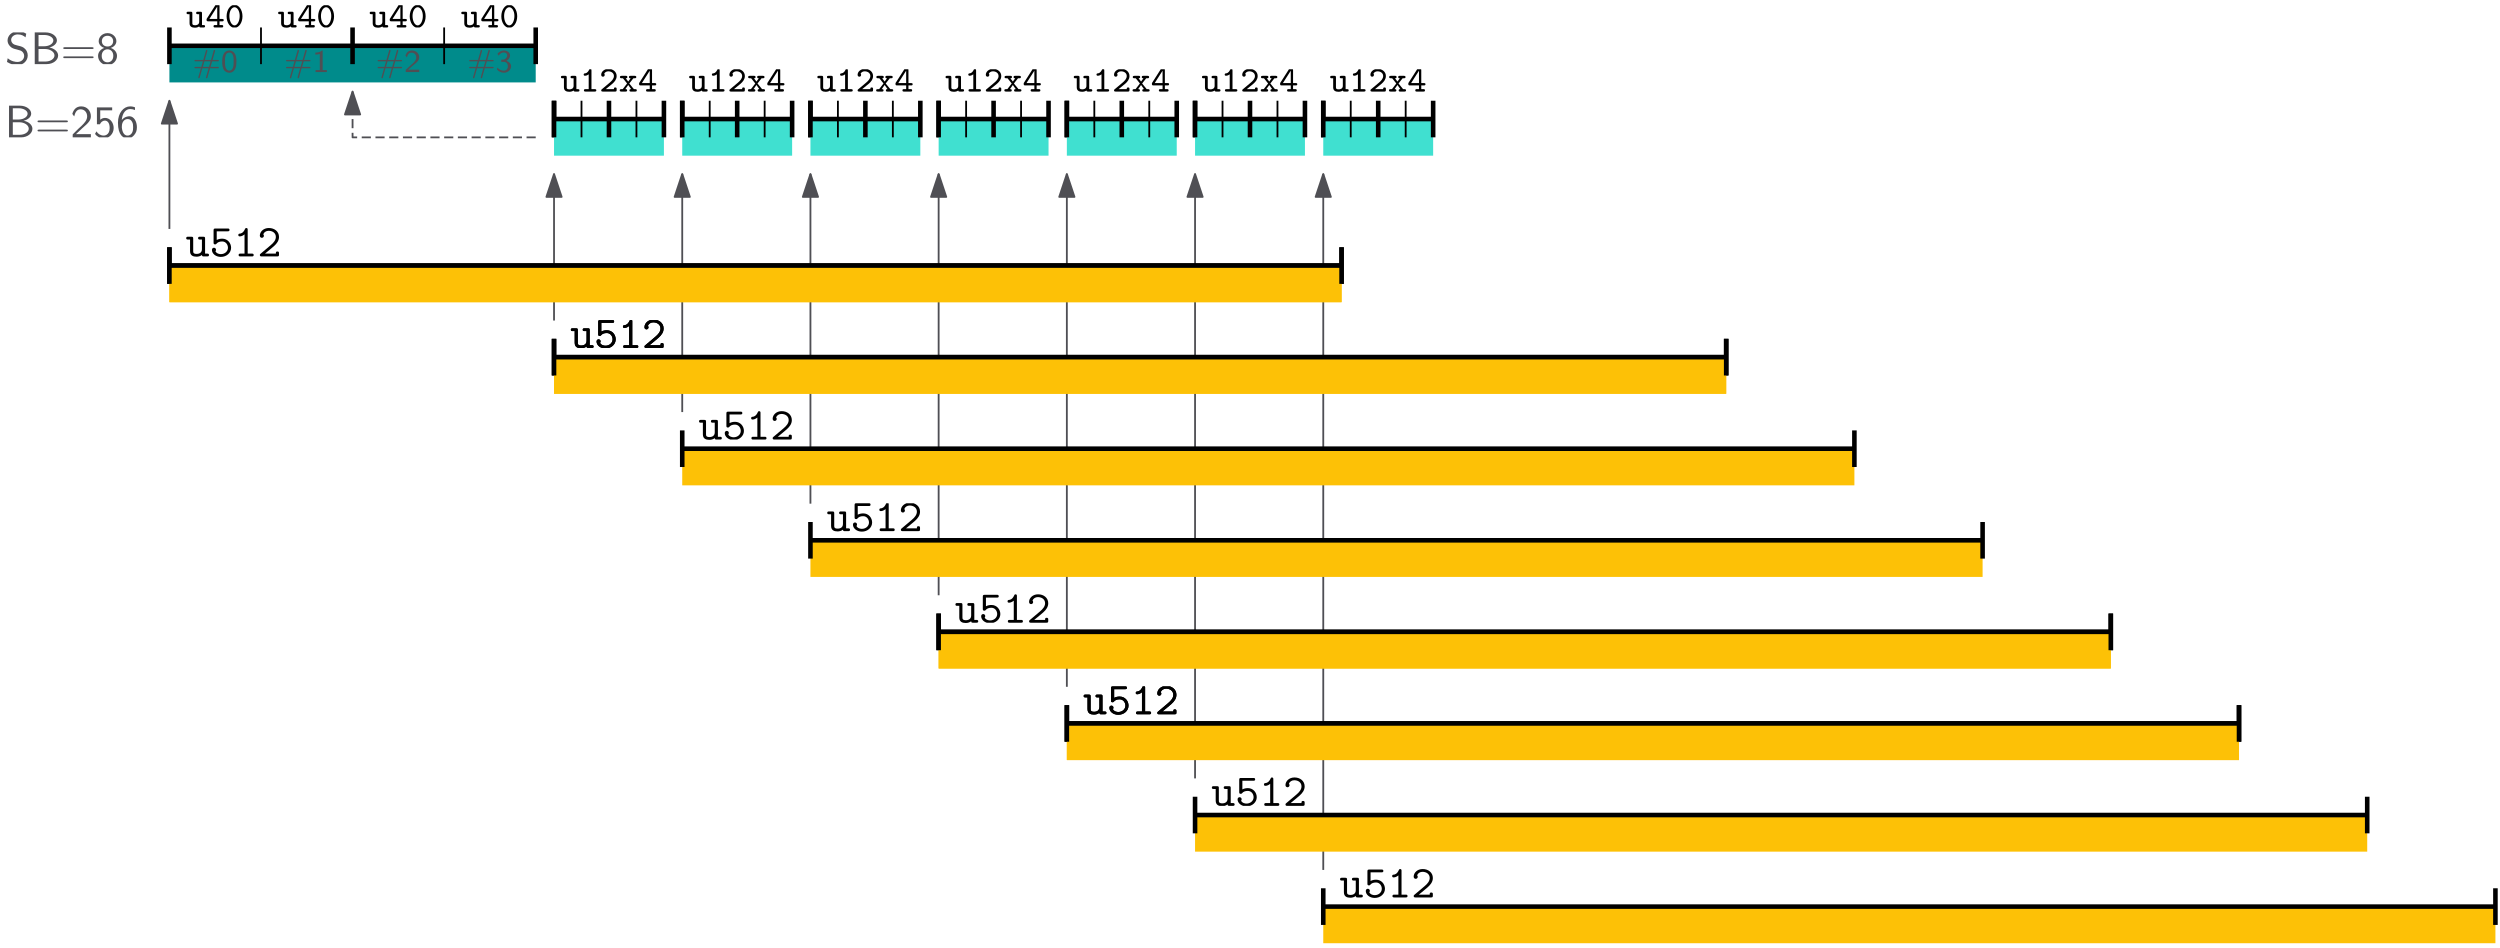 <?xml version="1.0" encoding="UTF-8"?>
<svg xmlns="http://www.w3.org/2000/svg" xmlns:xlink="http://www.w3.org/1999/xlink" width="546" height="207" viewBox="0 0 546 207">
<defs>
<g>
<g id="glyph-0-0">
<path d="M 3.469 -3.094 C 3.469 -3.359 3.391 -3.438 3.125 -3.438 L 2.531 -3.438 C 2.406 -3.438 2.188 -3.438 2.188 -3.172 C 2.188 -2.906 2.406 -2.906 2.531 -2.906 L 2.859 -2.906 L 2.859 -1.234 C 2.859 -0.609 2.281 -0.484 1.969 -0.484 C 1.359 -0.484 1.359 -0.719 1.359 -0.953 L 1.359 -3.094 C 1.359 -3.359 1.281 -3.438 1.016 -3.438 L 0.438 -3.438 C 0.297 -3.438 0.094 -3.438 0.094 -3.172 C 0.094 -2.906 0.297 -2.906 0.438 -2.906 L 0.75 -2.906 L 0.75 -0.922 C 0.75 -0.188 1.266 0.047 1.922 0.047 C 2.344 0.047 2.656 -0.078 2.859 -0.234 C 2.891 0 3.078 0 3.203 0 L 3.797 0 C 3.922 0 4.141 0 4.141 -0.266 C 4.141 -0.531 3.922 -0.531 3.797 -0.531 L 3.469 -0.531 Z M 3.469 -3.094 "/>
</g>
<g id="glyph-0-1">
<path d="M 0.312 -1.969 C 0.234 -1.875 0.234 -1.859 0.234 -1.688 C 0.234 -1.438 0.281 -1.344 0.578 -1.344 L 2.562 -1.344 L 2.562 -0.531 L 2.094 -0.531 C 1.953 -0.531 1.75 -0.531 1.75 -0.266 C 1.75 0 1.953 0 2.094 0 L 3.531 0 C 3.672 0 3.875 0 3.875 -0.266 C 3.875 -0.531 3.672 -0.531 3.531 -0.531 L 3.062 -0.531 L 3.062 -1.344 L 3.641 -1.344 C 3.766 -1.344 3.984 -1.344 3.984 -1.609 C 3.984 -1.859 3.766 -1.859 3.641 -1.859 L 3.062 -1.859 L 3.062 -4.641 C 3.062 -4.922 2.984 -4.984 2.719 -4.984 L 2.469 -4.984 C 2.266 -4.984 2.219 -4.984 2.125 -4.812 Z M 0.844 -1.859 L 2.562 -4.562 L 2.562 -1.859 Z M 0.844 -1.859 "/>
</g>
<g id="glyph-0-2">
<path d="M 3.844 -2.438 C 3.844 -3.906 3.016 -4.953 2.109 -4.953 C 1.203 -4.953 0.375 -3.891 0.375 -2.438 C 0.375 -0.969 1.219 0.078 2.109 0.078 C 3.016 0.078 3.844 -0.984 3.844 -2.438 Z M 2.109 -0.453 C 1.484 -0.453 0.984 -1.375 0.984 -2.516 C 0.984 -3.656 1.531 -4.422 2.109 -4.422 C 2.688 -4.422 3.234 -3.656 3.234 -2.516 C 3.234 -1.375 2.719 -0.453 2.109 -0.453 Z M 2.109 -0.453 "/>
</g>
<g id="glyph-0-3">
<path d="M 2.531 -4.609 C 2.531 -4.719 2.531 -4.953 2.266 -4.953 C 2.109 -4.953 2.062 -4.844 2.016 -4.766 C 1.672 -4.031 1.297 -4 1.047 -3.969 C 0.938 -3.969 0.828 -3.875 0.828 -3.719 C 0.828 -3.625 0.875 -3.453 1.109 -3.453 C 1.484 -3.453 1.828 -3.688 1.922 -3.766 L 1.922 -0.531 L 1.219 -0.531 C 1.094 -0.531 0.875 -0.531 0.875 -0.266 C 0.875 0 1.109 0 1.219 0 L 3.25 0 C 3.359 0 3.594 0 3.594 -0.266 C 3.594 -0.531 3.359 -0.531 3.25 -0.531 L 2.531 -0.531 Z M 2.531 -4.609 "/>
</g>
<g id="glyph-0-4">
<path d="M 0.578 -0.516 C 0.469 -0.438 0.422 -0.391 0.422 -0.266 C 0.422 0 0.656 0 0.766 0 L 3.453 0 C 3.719 0 3.797 -0.062 3.797 -0.344 L 3.797 -0.562 C 3.797 -0.703 3.797 -0.906 3.5 -0.906 C 3.203 -0.906 3.203 -0.719 3.203 -0.531 L 1.422 -0.531 C 2 -1.016 2.641 -1.516 2.906 -1.75 C 3.359 -2.156 3.797 -2.672 3.797 -3.391 C 3.797 -4.328 3 -4.953 2.016 -4.953 C 1.062 -4.953 0.422 -4.328 0.422 -3.656 C 0.422 -3.312 0.688 -3.25 0.812 -3.25 C 0.984 -3.25 1.188 -3.375 1.188 -3.641 C 1.188 -3.734 1.156 -3.844 1.078 -3.906 C 1.219 -4.203 1.547 -4.422 1.969 -4.422 C 2.609 -4.422 3.203 -4.062 3.203 -3.391 C 3.203 -2.797 2.734 -2.328 2.25 -1.922 Z M 0.578 -0.516 "/>
</g>
<g id="glyph-0-5">
<path d="M 2.328 -1.766 L 3.219 -2.906 L 3.516 -2.906 C 3.625 -2.906 3.859 -2.906 3.859 -3.172 C 3.859 -3.438 3.625 -3.438 3.516 -3.438 L 2.594 -3.438 C 2.469 -3.438 2.25 -3.438 2.25 -3.172 C 2.25 -2.906 2.469 -2.906 2.625 -2.906 L 2.094 -2.188 L 1.547 -2.906 C 1.688 -2.906 1.906 -2.906 1.906 -3.172 C 1.906 -3.438 1.688 -3.438 1.562 -3.438 L 0.641 -3.438 C 0.531 -3.438 0.281 -3.438 0.281 -3.172 C 0.281 -2.906 0.531 -2.906 0.641 -2.906 L 0.938 -2.906 L 1.844 -1.766 L 0.891 -0.531 L 0.594 -0.531 C 0.469 -0.531 0.234 -0.531 0.234 -0.266 C 0.234 0 0.484 0 0.594 0 L 1.5 0 C 1.625 0 1.859 0 1.859 -0.266 C 1.859 -0.531 1.641 -0.531 1.453 -0.531 L 2.094 -1.438 L 2.734 -0.531 C 2.578 -0.531 2.359 -0.531 2.359 -0.266 C 2.359 0 2.578 0 2.703 0 L 3.625 0 C 3.734 0 3.969 0 3.969 -0.266 C 3.969 -0.531 3.734 -0.531 3.625 -0.531 L 3.328 -0.531 Z M 2.328 -1.766 "/>
</g>
<g id="glyph-1-0">
<path d="M 0.969 -6.922 L 0.969 0 L 3.594 0 C 5.031 0 6.078 -0.891 6.078 -1.875 C 6.078 -2.734 5.219 -3.453 4.156 -3.625 C 5.062 -3.844 5.812 -4.422 5.812 -5.188 C 5.812 -6.094 4.75 -6.922 3.328 -6.922 Z M 1.797 -3.891 L 1.797 -6.359 L 3.047 -6.359 C 4.156 -6.359 5.031 -5.828 5.031 -5.172 C 5.031 -4.578 4.328 -3.891 2.953 -3.891 Z M 1.797 -0.562 L 1.797 -3.297 L 3.234 -3.297 C 4.297 -3.297 5.281 -2.688 5.281 -1.891 C 5.281 -1.141 4.391 -0.562 3.312 -0.562 Z M 1.797 -0.562 "/>
</g>
<g id="glyph-1-1">
<path d="M 6.844 -3.297 C 7 -3.297 7.188 -3.297 7.188 -3.484 C 7.188 -3.688 7 -3.688 6.859 -3.688 L 0.891 -3.688 C 0.75 -3.688 0.562 -3.688 0.562 -3.484 C 0.562 -3.297 0.75 -3.297 0.891 -3.297 Z M 6.859 -1.297 C 7 -1.297 7.188 -1.297 7.188 -1.5 C 7.188 -1.688 7 -1.688 6.844 -1.688 L 0.891 -1.688 C 0.75 -1.688 0.562 -1.688 0.562 -1.5 C 0.562 -1.297 0.75 -1.297 0.891 -1.297 Z M 6.859 -1.297 "/>
</g>
<g id="glyph-1-2">
<path d="M 1.734 -1.875 L 0.5 -0.641 L 0.5 0 L 4.469 0 L 4.469 -0.703 L 2.656 -0.703 C 2.547 -0.703 2.422 -0.703 2.297 -0.703 L 1.219 -0.703 C 1.531 -0.984 2.297 -1.719 2.609 -2.016 C 2.797 -2.188 3.297 -2.609 3.484 -2.797 C 3.938 -3.234 4.469 -3.766 4.469 -4.609 C 4.469 -5.766 3.672 -6.766 2.359 -6.766 C 1.219 -6.766 0.656 -5.984 0.422 -5.125 C 0.531 -4.953 0.594 -4.891 0.609 -4.859 C 0.625 -4.844 0.734 -4.719 0.828 -4.578 C 1.031 -5.344 1.312 -6.125 2.219 -6.125 C 3.156 -6.125 3.656 -5.375 3.656 -4.594 C 3.656 -3.75 3.094 -3.188 2.5 -2.578 Z M 1.734 -1.875 "/>
</g>
<g id="glyph-1-3">
<path d="M 1.531 -5.906 L 4.141 -5.906 L 4.141 -6.547 L 0.812 -6.547 L 0.812 -2.859 L 1.469 -2.859 C 1.641 -3.266 2 -3.656 2.578 -3.656 C 3.047 -3.656 3.594 -3.234 3.594 -2.047 C 3.594 -0.391 2.375 -0.391 2.281 -0.391 C 1.609 -0.391 1 -0.781 0.719 -1.312 L 0.391 -0.75 C 0.797 -0.188 1.484 0.219 2.297 0.219 C 3.484 0.219 4.469 -0.766 4.469 -2.031 C 4.469 -3.266 3.625 -4.25 2.594 -4.25 C 2.188 -4.25 1.812 -4.109 1.531 -3.844 Z M 1.531 -5.906 "/>
</g>
<g id="glyph-1-4">
<path d="M 4.141 -6.562 C 3.625 -6.766 3.219 -6.766 3.078 -6.766 C 1.672 -6.766 0.422 -5.359 0.422 -3.203 C 0.422 -0.391 1.656 0.219 2.5 0.219 C 3.094 0.219 3.531 -0.016 3.922 -0.453 C 4.359 -0.969 4.562 -1.422 4.562 -2.219 C 4.562 -3.484 3.891 -4.609 2.938 -4.609 C 2.625 -4.609 1.859 -4.531 1.25 -3.781 C 1.391 -5.391 2.172 -6.188 3.094 -6.188 C 3.469 -6.188 3.781 -6.109 4.141 -5.969 Z M 1.266 -2.188 C 1.266 -2.328 1.266 -2.344 1.281 -2.469 C 1.281 -3.203 1.719 -4 2.547 -4 C 3.031 -4 3.312 -3.75 3.516 -3.375 C 3.719 -3.016 3.734 -2.656 3.734 -2.219 C 3.734 -1.875 3.734 -1.422 3.5 -1 C 3.328 -0.734 3.078 -0.391 2.5 -0.391 C 1.453 -0.391 1.297 -1.859 1.266 -2.188 Z M 1.266 -2.188 "/>
</g>
<g id="glyph-1-5">
<path d="M 4.641 -6.641 C 4.094 -6.969 3.531 -7.141 2.812 -7.141 C 1.422 -7.141 0.562 -6.156 0.562 -5.172 C 0.562 -4.75 0.703 -4.328 1.094 -3.906 C 1.516 -3.453 1.953 -3.344 2.547 -3.203 C 3.391 -2.984 3.484 -2.953 3.766 -2.719 C 3.969 -2.547 4.188 -2.219 4.188 -1.781 C 4.188 -1.125 3.641 -0.469 2.734 -0.469 C 2.328 -0.469 1.422 -0.562 0.594 -1.281 L 0.438 -0.469 C 1.312 0.078 2.109 0.219 2.734 0.219 C 4.062 0.219 4.969 -0.781 4.969 -1.891 C 4.969 -2.531 4.672 -3.016 4.453 -3.25 C 3.984 -3.75 3.656 -3.844 2.734 -4.062 C 2.156 -4.203 2 -4.25 1.688 -4.5 C 1.625 -4.562 1.344 -4.859 1.344 -5.297 C 1.344 -5.875 1.891 -6.484 2.797 -6.484 C 3.641 -6.484 4.109 -6.156 4.484 -5.844 Z M 4.641 -6.641 "/>
</g>
<g id="glyph-1-6">
<path d="M 3.188 -3.531 C 4.078 -3.828 4.422 -4.484 4.422 -5.016 C 4.422 -5.953 3.562 -6.766 2.5 -6.766 C 1.375 -6.766 0.562 -5.938 0.562 -5.016 C 0.562 -4.484 0.891 -3.828 1.781 -3.531 C 1.062 -3.297 0.422 -2.656 0.422 -1.797 C 0.422 -0.703 1.328 0.219 2.484 0.219 C 3.672 0.219 4.562 -0.734 4.562 -1.797 C 4.562 -2.703 3.859 -3.312 3.188 -3.531 Z M 2.5 -3.844 C 1.719 -3.844 1.25 -4.328 1.25 -5.016 C 1.25 -5.703 1.75 -6.188 2.484 -6.188 C 3.266 -6.188 3.719 -5.656 3.719 -5.016 C 3.719 -4.297 3.203 -3.844 2.5 -3.844 Z M 2.5 -0.391 C 1.797 -0.391 1.219 -0.875 1.219 -1.797 C 1.219 -2.844 1.938 -3.234 2.484 -3.234 C 3.062 -3.234 3.75 -2.828 3.75 -1.797 C 3.75 -0.844 3.125 -0.391 2.5 -0.391 Z M 2.5 -0.391 "/>
</g>
<g id="glyph-2-0">
<path d="M 3.562 -0.312 C 3.578 0 3.781 0 3.969 0 L 4.688 0 C 4.859 0 5.109 0 5.109 -0.312 C 5.109 -0.609 4.844 -0.609 4.703 -0.609 L 4.25 -0.609 L 4.25 -3.891 C 4.25 -4.203 4.203 -4.297 3.859 -4.297 L 3.125 -4.297 C 2.969 -4.297 2.719 -4.297 2.719 -3.984 C 2.719 -3.688 2.984 -3.688 3.125 -3.688 L 3.562 -3.688 L 3.562 -1.562 C 3.562 -0.672 2.766 -0.547 2.438 -0.547 C 1.656 -0.547 1.656 -0.875 1.656 -1.203 L 1.656 -3.891 C 1.656 -4.203 1.594 -4.297 1.25 -4.297 L 0.531 -4.297 C 0.375 -4.297 0.125 -4.297 0.125 -3.984 C 0.125 -3.688 0.375 -3.688 0.516 -3.688 L 0.969 -3.688 L 0.969 -1.141 C 0.969 -0.172 1.656 0.062 2.375 0.062 C 2.797 0.062 3.203 -0.047 3.562 -0.312 Z M 3.562 -0.312 "/>
</g>
<g id="glyph-2-1">
<path d="M 2.766 -3.875 C 2.406 -3.875 1.969 -3.812 1.562 -3.594 L 1.562 -5.484 L 3.953 -5.484 C 4.109 -5.484 4.359 -5.484 4.359 -5.781 C 4.359 -6.094 4.109 -6.094 3.953 -6.094 L 1.281 -6.094 C 0.953 -6.094 0.875 -6 0.875 -5.688 L 0.875 -3.031 C 0.875 -2.844 0.875 -2.625 1.203 -2.625 C 1.375 -2.625 1.422 -2.672 1.5 -2.766 C 1.766 -3.094 2.172 -3.266 2.75 -3.266 C 3.562 -3.266 4.016 -2.547 4.016 -1.891 C 4.016 -1.094 3.312 -0.5 2.469 -0.5 C 2.188 -0.5 1.562 -0.578 1.281 -1.125 C 1.328 -1.172 1.406 -1.25 1.406 -1.453 C 1.406 -1.734 1.172 -1.891 0.969 -1.891 C 0.812 -1.891 0.516 -1.797 0.516 -1.422 C 0.516 -0.594 1.359 0.109 2.469 0.109 C 3.719 0.109 4.703 -0.781 4.703 -1.891 C 4.703 -2.906 3.938 -3.875 2.766 -3.875 Z M 2.766 -3.875 "/>
</g>
<g id="glyph-2-2">
<path d="M 3.094 -5.797 C 3.094 -5.953 3.094 -6.203 2.797 -6.203 C 2.609 -6.203 2.547 -6.078 2.5 -5.969 C 2.125 -5.109 1.609 -5 1.422 -4.984 C 1.25 -4.969 1.047 -4.953 1.047 -4.672 C 1.047 -4.422 1.219 -4.375 1.375 -4.375 C 1.562 -4.375 1.969 -4.438 2.406 -4.812 L 2.406 -0.609 L 1.5 -0.609 C 1.344 -0.609 1.109 -0.609 1.109 -0.297 C 1.109 0 1.359 0 1.5 0 L 4 0 C 4.156 0 4.406 0 4.406 -0.297 C 4.406 -0.609 4.172 -0.609 4 -0.609 L 3.094 -0.609 Z M 3.094 -5.797 "/>
</g>
<g id="glyph-2-3">
<path d="M 0.672 -0.578 C 0.578 -0.5 0.516 -0.453 0.516 -0.312 C 0.516 0 0.766 0 0.922 0 L 4.312 0 C 4.641 0 4.703 -0.094 4.703 -0.406 L 4.703 -0.672 C 4.703 -0.859 4.703 -1.078 4.359 -1.078 C 4.016 -1.078 4.016 -0.891 4.016 -0.609 L 1.641 -0.609 C 2.234 -1.109 3.188 -1.859 3.625 -2.266 C 4.25 -2.828 4.703 -3.453 4.703 -4.25 C 4.703 -5.453 3.703 -6.203 2.484 -6.203 C 1.312 -6.203 0.516 -5.391 0.516 -4.531 C 0.516 -4.172 0.797 -4.062 0.969 -4.062 C 1.172 -4.062 1.406 -4.234 1.406 -4.5 C 1.406 -4.625 1.359 -4.75 1.266 -4.828 C 1.422 -5.281 1.891 -5.594 2.438 -5.594 C 3.25 -5.594 4.016 -5.141 4.016 -4.25 C 4.016 -3.562 3.531 -2.984 2.875 -2.438 Z M 0.672 -0.578 "/>
</g>
<g id="glyph-3-0">
<path d="M 3.812 -0.828 L 5.5 -0.828 C 5.594 -0.828 5.75 -0.828 5.75 -0.984 C 5.75 -1.141 5.594 -1.141 5.5 -1.141 L 3.922 -1.141 L 4.266 -2.344 L 5.5 -2.344 C 5.594 -2.344 5.75 -2.344 5.75 -2.5 C 5.75 -2.656 5.594 -2.656 5.5 -2.656 L 4.359 -2.656 L 4.906 -4.547 C 4.922 -4.609 4.922 -4.656 4.922 -4.672 C 4.922 -4.766 4.859 -4.844 4.766 -4.844 C 4.641 -4.844 4.625 -4.75 4.594 -4.656 L 4.031 -2.656 L 2.672 -2.656 L 3.219 -4.547 C 3.234 -4.609 3.234 -4.656 3.234 -4.672 C 3.234 -4.766 3.172 -4.844 3.078 -4.844 C 2.969 -4.844 2.938 -4.75 2.906 -4.656 L 2.344 -2.656 L 0.656 -2.656 C 0.562 -2.656 0.406 -2.656 0.406 -2.5 C 0.406 -2.344 0.562 -2.344 0.656 -2.344 L 2.25 -2.344 L 1.906 -1.141 L 0.656 -1.141 C 0.562 -1.141 0.406 -1.141 0.406 -0.984 C 0.406 -0.828 0.562 -0.828 0.656 -0.828 L 1.812 -0.828 L 1.266 1.062 C 1.234 1.125 1.234 1.172 1.234 1.188 C 1.234 1.281 1.297 1.359 1.391 1.359 C 1.516 1.359 1.531 1.266 1.562 1.172 L 2.125 -0.828 L 3.484 -0.828 L 2.953 1.062 C 2.922 1.125 2.922 1.172 2.922 1.188 C 2.922 1.281 2.984 1.359 3.078 1.359 C 3.203 1.359 3.219 1.266 3.25 1.172 Z M 2.234 -1.141 L 2.578 -2.344 L 3.938 -2.344 L 3.594 -1.141 Z M 2.234 -1.141 "/>
</g>
<g id="glyph-3-1">
<path d="M 3.406 -2.266 C 3.406 -2.594 3.406 -3.422 3.078 -3.984 C 2.719 -4.609 2.188 -4.719 1.844 -4.719 C 1.531 -4.719 0.984 -4.625 0.641 -4.016 C 0.312 -3.469 0.297 -2.703 0.297 -2.266 C 0.297 -1.75 0.328 -1.109 0.609 -0.578 C 0.922 -0.016 1.438 0.141 1.844 0.141 C 2.547 0.141 2.922 -0.266 3.141 -0.703 C 3.375 -1.188 3.406 -1.828 3.406 -2.266 Z M 1.844 -0.312 C 1.547 -0.312 1.219 -0.484 1.047 -0.984 C 0.906 -1.406 0.906 -1.844 0.906 -2.359 C 0.906 -3 0.906 -4.266 1.844 -4.266 C 2.797 -4.266 2.797 -3 2.797 -2.359 C 2.797 -1.891 2.797 -1.375 2.625 -0.922 C 2.438 -0.422 2.078 -0.312 1.844 -0.312 Z M 1.844 -0.312 "/>
</g>
<g id="glyph-3-2">
<path d="M 2.234 -4.719 L 2.078 -4.719 C 1.625 -4.297 1.062 -4.266 0.641 -4.266 L 0.641 -3.812 C 0.906 -3.828 1.266 -3.844 1.609 -3.984 L 1.609 -0.438 L 0.688 -0.438 L 0.688 0 L 3.156 0 L 3.156 -0.438 L 2.234 -0.438 Z M 2.234 -4.719 "/>
</g>
<g id="glyph-3-3">
<path d="M 1.969 -0.531 C 1.891 -0.531 1.812 -0.531 1.719 -0.531 L 0.922 -0.531 L 2 -1.484 C 2.125 -1.594 2.469 -1.859 2.609 -1.969 C 2.906 -2.25 3.328 -2.609 3.328 -3.219 C 3.328 -4 2.734 -4.719 1.734 -4.719 C 1 -4.719 0.547 -4.328 0.312 -3.609 L 0.641 -3.203 C 0.797 -3.781 1.031 -4.234 1.641 -4.234 C 2.234 -4.234 2.672 -3.828 2.672 -3.203 C 2.672 -2.625 2.328 -2.297 1.922 -1.891 C 1.781 -1.75 1.406 -1.438 1.25 -1.297 C 1.047 -1.125 0.578 -0.656 0.375 -0.484 L 0.375 0 L 3.328 0 L 3.328 -0.531 Z M 1.969 -0.531 "/>
</g>
<g id="glyph-3-4">
<path d="M 0.703 -3.578 C 0.984 -4.125 1.484 -4.281 1.812 -4.281 C 2.234 -4.281 2.531 -4.047 2.531 -3.656 C 2.531 -3.281 2.281 -2.828 1.75 -2.734 C 1.719 -2.734 1.688 -2.734 1.234 -2.703 L 1.234 -2.234 L 1.781 -2.234 C 2.438 -2.234 2.688 -1.719 2.688 -1.281 C 2.688 -0.734 2.344 -0.312 1.812 -0.312 C 1.312 -0.312 0.75 -0.547 0.391 -1 L 0.312 -0.547 C 0.703 -0.094 1.281 0.141 1.812 0.141 C 2.734 0.141 3.391 -0.531 3.391 -1.266 C 3.391 -1.844 2.922 -2.297 2.375 -2.453 C 2.906 -2.734 3.172 -3.203 3.172 -3.656 C 3.172 -4.25 2.578 -4.719 1.828 -4.719 C 1.219 -4.719 0.703 -4.391 0.406 -3.984 Z M 0.703 -3.578 "/>
</g>
</g>
<clipPath id="clip-0">
<path clip-rule="nonzero" d="M 100.648 1.129 L 113 1.129 L 113 6 L 100.648 6 Z M 100.648 1.129 "/>
</clipPath>
<clipPath id="clip-1">
<path clip-rule="nonzero" d="M 122.414 15.129 L 143.586 15.129 L 143.586 20 L 122.414 20 Z M 122.414 15.129 "/>
</clipPath>
<clipPath id="clip-2">
<path clip-rule="nonzero" d="M 1 23.082 L 30 23.082 L 30 30 L 1 30 Z M 1 23.082 "/>
</clipPath>
<clipPath id="clip-3">
<path clip-rule="nonzero" d="M 1.09 7.082 L 25.996 7.082 L 25.996 14 L 1.09 14 Z M 1.09 7.082 "/>
</clipPath>
<clipPath id="clip-4">
<path clip-rule="nonzero" d="M 80.648 1.129 L 93 1.129 L 93 6 L 80.648 6 Z M 80.648 1.129 "/>
</clipPath>
<clipPath id="clip-5">
<path clip-rule="nonzero" d="M 60.648 1.129 L 73 1.129 L 73 6 L 60.648 6 Z M 60.648 1.129 "/>
</clipPath>
<clipPath id="clip-6">
<path clip-rule="nonzero" d="M 40.648 1.129 L 53 1.129 L 53 6 L 40.648 6 Z M 40.648 1.129 "/>
</clipPath>
<clipPath id="clip-7">
<path clip-rule="nonzero" d="M 40.539 49.91 L 61 49.91 L 61 56 L 40.539 56 Z M 40.539 49.91 "/>
</clipPath>
<clipPath id="clip-8">
<path clip-rule="nonzero" d="M 124.539 69.91 L 145 69.91 L 145 76 L 124.539 76 Z M 124.539 69.91 "/>
</clipPath>
<clipPath id="clip-9">
<path clip-rule="nonzero" d="M 124.539 69.91 L 145 69.91 L 145 76 L 124.539 76 Z M 124.539 69.91 "/>
</clipPath>
<clipPath id="clip-10">
<path clip-rule="nonzero" d="M 152.539 89.91 L 173 89.91 L 173 96 L 152.539 96 Z M 152.539 89.91 "/>
</clipPath>
<clipPath id="clip-11">
<path clip-rule="nonzero" d="M 180.539 109.91 L 201 109.91 L 201 116 L 180.539 116 Z M 180.539 109.91 "/>
</clipPath>
<clipPath id="clip-12">
<path clip-rule="nonzero" d="M 208.539 129.91 L 229 129.91 L 229 136 L 208.539 136 Z M 208.539 129.91 "/>
</clipPath>
<clipPath id="clip-13">
<path clip-rule="nonzero" d="M 236.539 149.91 L 257 149.91 L 257 156 L 236.539 156 Z M 236.539 149.91 "/>
</clipPath>
<clipPath id="clip-14">
<path clip-rule="nonzero" d="M 236.539 149.91 L 257 149.91 L 257 156 L 236.539 156 Z M 236.539 149.91 "/>
</clipPath>
<clipPath id="clip-15">
<path clip-rule="nonzero" d="M 264.539 169.91 L 285 169.91 L 285 176 L 264.539 176 Z M 264.539 169.91 "/>
</clipPath>
<clipPath id="clip-16">
<path clip-rule="nonzero" d="M 292.539 189.91 L 313 189.91 L 313 196 L 292.539 196 Z M 292.539 189.91 "/>
</clipPath>
<clipPath id="clip-17">
<path clip-rule="nonzero" d="M 150.414 15.129 L 171.586 15.129 L 171.586 20 L 150.414 20 Z M 150.414 15.129 "/>
</clipPath>
<clipPath id="clip-18">
<path clip-rule="nonzero" d="M 178.414 15.129 L 199.586 15.129 L 199.586 20 L 178.414 20 Z M 178.414 15.129 "/>
</clipPath>
<clipPath id="clip-19">
<path clip-rule="nonzero" d="M 206.414 15.129 L 227.586 15.129 L 227.586 20 L 206.414 20 Z M 206.414 15.129 "/>
</clipPath>
<clipPath id="clip-20">
<path clip-rule="nonzero" d="M 234.414 15.129 L 255.586 15.129 L 255.586 20 L 234.414 20 Z M 234.414 15.129 "/>
</clipPath>
<clipPath id="clip-21">
<path clip-rule="nonzero" d="M 262.414 15.129 L 283.586 15.129 L 283.586 20 L 262.414 20 Z M 262.414 15.129 "/>
</clipPath>
<clipPath id="clip-22">
<path clip-rule="nonzero" d="M 290.414 15.129 L 311.586 15.129 L 311.586 20 L 290.414 20 Z M 290.414 15.129 "/>
</clipPath>
<clipPath id="clip-23">
<path clip-rule="nonzero" d="M 42.059 10.898 L 51.938 10.898 L 51.938 17.098 L 42.059 17.098 Z M 42.059 10.898 "/>
</clipPath>
<clipPath id="clip-24">
<path clip-rule="nonzero" d="M 62.059 10.898 L 71.938 10.898 L 71.938 17.098 L 62.059 17.098 Z M 62.059 10.898 "/>
</clipPath>
<clipPath id="clip-25">
<path clip-rule="nonzero" d="M 82.059 10.898 L 91.938 10.898 L 91.938 17.098 L 82.059 17.098 Z M 82.059 10.898 "/>
</clipPath>
<clipPath id="clip-26">
<path clip-rule="nonzero" d="M 102.059 10.898 L 111.938 10.898 L 111.938 17.098 L 102.059 17.098 Z M 102.059 10.898 "/>
</clipPath>
</defs>
<path fill="none" stroke-width="0.4" stroke-linecap="butt" stroke-linejoin="round" stroke="rgb(31%, 31%, 33%)" stroke-opacity="1" stroke-miterlimit="10" d="M 148 372 L 148 404 " transform="matrix(1, 0, 0, -1, -27, 442)"/>
<path fill-rule="evenodd" fill="rgb(31%, 31%, 33%)" fill-opacity="1" stroke-width="0.4" stroke-linecap="butt" stroke-linejoin="round" stroke="rgb(31%, 31%, 33%)" stroke-opacity="1" stroke-miterlimit="10" d="M 148 404 L 146.336 399 L 149.664 399 Z M 148 404 " transform="matrix(1, 0, 0, -1, -27, 442)"/>
<path fill="none" stroke-width="0.4" stroke-linecap="butt" stroke-linejoin="round" stroke="rgb(31%, 31%, 33%)" stroke-opacity="1" stroke-miterlimit="10" d="M 176 352 L 176 404 " transform="matrix(1, 0, 0, -1, -27, 442)"/>
<path fill-rule="evenodd" fill="rgb(31%, 31%, 33%)" fill-opacity="1" stroke-width="0.4" stroke-linecap="butt" stroke-linejoin="round" stroke="rgb(31%, 31%, 33%)" stroke-opacity="1" stroke-miterlimit="10" d="M 176 404 L 174.336 399 L 177.664 399 Z M 176 404 " transform="matrix(1, 0, 0, -1, -27, 442)"/>
<path fill="none" stroke-width="0.4" stroke-linecap="butt" stroke-linejoin="round" stroke="rgb(31%, 31%, 33%)" stroke-opacity="1" stroke-miterlimit="10" d="M 204 332 L 204 404 " transform="matrix(1, 0, 0, -1, -27, 442)"/>
<path fill-rule="evenodd" fill="rgb(31%, 31%, 33%)" fill-opacity="1" stroke-width="0.4" stroke-linecap="butt" stroke-linejoin="round" stroke="rgb(31%, 31%, 33%)" stroke-opacity="1" stroke-miterlimit="10" d="M 204 404 L 202.336 399 L 205.664 399 Z M 204 404 " transform="matrix(1, 0, 0, -1, -27, 442)"/>
<path fill="none" stroke-width="0.4" stroke-linecap="butt" stroke-linejoin="round" stroke="rgb(31%, 31%, 33%)" stroke-opacity="1" stroke-miterlimit="10" d="M 232 312 L 232 404 " transform="matrix(1, 0, 0, -1, -27, 442)"/>
<path fill-rule="evenodd" fill="rgb(31%, 31%, 33%)" fill-opacity="1" stroke-width="0.4" stroke-linecap="butt" stroke-linejoin="round" stroke="rgb(31%, 31%, 33%)" stroke-opacity="1" stroke-miterlimit="10" d="M 232 404 L 230.336 399 L 233.664 399 Z M 232 404 " transform="matrix(1, 0, 0, -1, -27, 442)"/>
<path fill="none" stroke-width="0.4" stroke-linecap="butt" stroke-linejoin="round" stroke="rgb(31%, 31%, 33%)" stroke-opacity="1" stroke-miterlimit="10" d="M 260 292 L 260 404 " transform="matrix(1, 0, 0, -1, -27, 442)"/>
<path fill-rule="evenodd" fill="rgb(31%, 31%, 33%)" fill-opacity="1" stroke-width="0.4" stroke-linecap="butt" stroke-linejoin="round" stroke="rgb(31%, 31%, 33%)" stroke-opacity="1" stroke-miterlimit="10" d="M 260 404 L 258.336 399 L 261.664 399 Z M 260 404 " transform="matrix(1, 0, 0, -1, -27, 442)"/>
<path fill="none" stroke-width="0.4" stroke-linecap="butt" stroke-linejoin="round" stroke="rgb(31%, 31%, 33%)" stroke-opacity="1" stroke-miterlimit="10" d="M 288 272 L 288 404 " transform="matrix(1, 0, 0, -1, -27, 442)"/>
<path fill-rule="evenodd" fill="rgb(31%, 31%, 33%)" fill-opacity="1" stroke-width="0.4" stroke-linecap="butt" stroke-linejoin="round" stroke="rgb(31%, 31%, 33%)" stroke-opacity="1" stroke-miterlimit="10" d="M 288 404 L 286.336 399 L 289.664 399 Z M 288 404 " transform="matrix(1, 0, 0, -1, -27, 442)"/>
<path fill="none" stroke-width="0.4" stroke-linecap="butt" stroke-linejoin="round" stroke="rgb(31%, 31%, 33%)" stroke-opacity="1" stroke-miterlimit="10" d="M 316 252 L 316 404 " transform="matrix(1, 0, 0, -1, -27, 442)"/>
<path fill-rule="evenodd" fill="rgb(31%, 31%, 33%)" fill-opacity="1" stroke-width="0.4" stroke-linecap="butt" stroke-linejoin="round" stroke="rgb(31%, 31%, 33%)" stroke-opacity="1" stroke-miterlimit="10" d="M 316 404 L 314.336 399 L 317.664 399 Z M 316 404 " transform="matrix(1, 0, 0, -1, -27, 442)"/>
<path fill-rule="evenodd" fill="rgb(99%, 75.4%, 2.7%)" fill-opacity="1" d="M 37 66 L 37 58 L 293 58 L 293 66 Z M 37 66 "/>
<path fill-rule="evenodd" fill="rgb(0%, 54.5%, 54.5%)" fill-opacity="1" d="M 37 18 L 37 10 L 117 10 L 117 18 Z M 37 18 "/>
<path fill="none" stroke-width="1" stroke-linecap="butt" stroke-linejoin="round" stroke="rgb(0%, 0%, 0%)" stroke-opacity="1" stroke-miterlimit="10" d="M 64 432 L 144 432 " transform="matrix(1, 0, 0, -1, -27, 442)"/>
<path fill="none" stroke-width="1" stroke-linecap="butt" stroke-linejoin="round" stroke="rgb(0%, 0%, 0%)" stroke-opacity="1" stroke-miterlimit="10" d="M 148 420 L 148 412 " transform="matrix(1, 0, 0, -1, -27, 442)"/>
<path fill="none" stroke-width="1" stroke-linecap="butt" stroke-linejoin="round" stroke="rgb(0%, 0%, 0%)" stroke-opacity="1" stroke-miterlimit="10" d="M 64 436 L 64 428 " transform="matrix(1, 0, 0, -1, -27, 442)"/>
<path fill="none" stroke-width="1" stroke-linecap="butt" stroke-linejoin="round" stroke="rgb(0%, 0%, 0%)" stroke-opacity="1" stroke-miterlimit="10" d="M 104 436 L 104 428 " transform="matrix(1, 0, 0, -1, -27, 442)"/>
<path fill="none" stroke-width="0.4" stroke-linecap="butt" stroke-linejoin="round" stroke="rgb(0%, 0%, 0%)" stroke-opacity="1" stroke-miterlimit="10" d="M 84 436 L 84 428 " transform="matrix(1, 0, 0, -1, -27, 442)"/>
<path fill="none" stroke-width="0.4" stroke-linecap="butt" stroke-linejoin="round" stroke="rgb(0%, 0%, 0%)" stroke-opacity="1" stroke-miterlimit="10" d="M 124 436 L 124 428 " transform="matrix(1, 0, 0, -1, -27, 442)"/>
<g clip-path="url(#clip-0)">
<g fill="rgb(0%, 0%, 0%)" fill-opacity="1">
<use xlink:href="#glyph-0-0" x="100.648" y="6"/>
<use xlink:href="#glyph-0-1" x="104.881" y="6"/>
<use xlink:href="#glyph-0-2" x="109.113" y="6"/>
</g>
</g>
<path fill="none" stroke-width="0.4" stroke-linecap="butt" stroke-linejoin="round" stroke="rgb(99%, 75.4%, 2.7%)" stroke-opacity="1" stroke-miterlimit="10" d="M 112 376 Z M 112 376 " transform="matrix(1, 0, 0, -1, -27, 442)"/>
<path fill="none" stroke-width="0.4" stroke-linecap="butt" stroke-linejoin="round" stroke="rgb(31%, 31%, 33%)" stroke-opacity="1" stroke-miterlimit="10" d="M 64 392 L 64 420 " transform="matrix(1, 0, 0, -1, -27, 442)"/>
<path fill-rule="evenodd" fill="rgb(31%, 31%, 33%)" fill-opacity="1" stroke-width="0.4" stroke-linecap="butt" stroke-linejoin="round" stroke="rgb(31%, 31%, 33%)" stroke-opacity="1" stroke-miterlimit="10" d="M 64 420 L 62.336 415 L 65.664 415 Z M 64 420 " transform="matrix(1, 0, 0, -1, -27, 442)"/>
<path fill="none" stroke-width="1" stroke-linecap="butt" stroke-linejoin="round" stroke="rgb(0%, 0%, 0%)" stroke-opacity="1" stroke-miterlimit="10" d="M 64 384 L 320 384 " transform="matrix(1, 0, 0, -1, -27, 442)"/>
<path fill="none" stroke-width="1" stroke-linecap="butt" stroke-linejoin="round" stroke="rgb(0%, 0%, 0%)" stroke-opacity="1" stroke-miterlimit="10" d="M 64 388 L 64 380 " transform="matrix(1, 0, 0, -1, -27, 442)"/>
<path fill-rule="evenodd" fill="rgb(25.1%, 87.8%, 81.6%)" fill-opacity="1" d="M 121 34 L 121 26 L 145 26 L 145 34 Z M 121 34 "/>
<path fill="none" stroke-width="1" stroke-linecap="butt" stroke-linejoin="round" stroke="rgb(0%, 0%, 0%)" stroke-opacity="1" stroke-miterlimit="10" d="M 148 416 L 172 416 " transform="matrix(1, 0, 0, -1, -27, 442)"/>
<path fill="none" stroke-width="1" stroke-linecap="butt" stroke-linejoin="round" stroke="rgb(0%, 0%, 0%)" stroke-opacity="1" stroke-miterlimit="10" d="M 148 420 L 148 412 " transform="matrix(1, 0, 0, -1, -27, 442)"/>
<path fill="none" stroke-width="1" stroke-linecap="butt" stroke-linejoin="round" stroke="rgb(0%, 0%, 0%)" stroke-opacity="1" stroke-miterlimit="10" d="M 160 420 L 160 412 " transform="matrix(1, 0, 0, -1, -27, 442)"/>
<g clip-path="url(#clip-1)">
<g fill="rgb(0%, 0%, 0%)" fill-opacity="1">
<use xlink:href="#glyph-0-0" x="122.415" y="20"/>
<use xlink:href="#glyph-0-3" x="126.647" y="20"/>
<use xlink:href="#glyph-0-4" x="130.879" y="20"/>
<use xlink:href="#glyph-0-5" x="135.111" y="20"/>
<use xlink:href="#glyph-0-1" x="139.343" y="20"/>
</g>
</g>
<path fill="none" stroke-width="0.4" stroke-linecap="butt" stroke-linejoin="round" stroke="rgb(0%, 0%, 0%)" stroke-opacity="1" stroke-miterlimit="10" d="M 154 420 L 154 412 " transform="matrix(1, 0, 0, -1, -27, 442)"/>
<path fill="none" stroke-width="0.4" stroke-linecap="butt" stroke-linejoin="round" stroke="rgb(0%, 0%, 0%)" stroke-opacity="1" stroke-miterlimit="10" d="M 166 420 L 166 412 " transform="matrix(1, 0, 0, -1, -27, 442)"/>
<g clip-path="url(#clip-2)">
<g fill="rgb(31%, 31%, 33%)" fill-opacity="1">
<use xlink:href="#glyph-1-0" x="1" y="30"/>
<use xlink:href="#glyph-1-1" x="7.635" y="30"/>
<use xlink:href="#glyph-1-2" x="15.376" y="30"/>
<use xlink:href="#glyph-1-3" x="20.357" y="30"/>
<use xlink:href="#glyph-1-4" x="25.339" y="30"/>
</g>
</g>
<path fill="none" stroke-width="1" stroke-linecap="butt" stroke-linejoin="round" stroke="rgb(0%, 0%, 0%)" stroke-opacity="1" stroke-miterlimit="10" d="M 320 388 L 320 380 " transform="matrix(1, 0, 0, -1, -27, 442)"/>
<g clip-path="url(#clip-3)">
<g fill="rgb(31%, 31%, 33%)" fill-opacity="1">
<use xlink:href="#glyph-1-5" x="1.089" y="14"/>
<use xlink:href="#glyph-1-0" x="6.618" y="14"/>
<use xlink:href="#glyph-1-1" x="13.253" y="14"/>
<use xlink:href="#glyph-1-6" x="20.994" y="14"/>
</g>
</g>
<path fill="none" stroke-width="1" stroke-linecap="butt" stroke-linejoin="round" stroke="rgb(0%, 0%, 0%)" stroke-opacity="1" stroke-miterlimit="10" d="M 144 436 L 144 428 " transform="matrix(1, 0, 0, -1, -27, 442)"/>
<g clip-path="url(#clip-4)">
<g fill="rgb(0%, 0%, 0%)" fill-opacity="1">
<use xlink:href="#glyph-0-0" x="80.648" y="6"/>
<use xlink:href="#glyph-0-1" x="84.881" y="6"/>
<use xlink:href="#glyph-0-2" x="89.113" y="6"/>
</g>
</g>
<g clip-path="url(#clip-5)">
<g fill="rgb(0%, 0%, 0%)" fill-opacity="1">
<use xlink:href="#glyph-0-0" x="60.648" y="6"/>
<use xlink:href="#glyph-0-1" x="64.881" y="6"/>
<use xlink:href="#glyph-0-2" x="69.113" y="6"/>
</g>
</g>
<g clip-path="url(#clip-6)">
<g fill="rgb(0%, 0%, 0%)" fill-opacity="1">
<use xlink:href="#glyph-0-0" x="40.648" y="6"/>
<use xlink:href="#glyph-0-1" x="44.881" y="6"/>
<use xlink:href="#glyph-0-2" x="49.113" y="6"/>
</g>
</g>
<path fill-rule="evenodd" fill="rgb(99%, 75.4%, 2.7%)" fill-opacity="1" d="M 37 66 L 37 58 L 293 58 L 293 66 Z M 37 66 "/>
<path fill="none" stroke-width="0.4" stroke-linecap="butt" stroke-linejoin="round" stroke="rgb(99%, 75.4%, 2.7%)" stroke-opacity="1" stroke-miterlimit="10" d="M 112 376 Z M 112 376 " transform="matrix(1, 0, 0, -1, -27, 442)"/>
<path fill="none" stroke-width="1" stroke-linecap="butt" stroke-linejoin="round" stroke="rgb(0%, 0%, 0%)" stroke-opacity="1" stroke-miterlimit="10" d="M 64 384 L 320 384 " transform="matrix(1, 0, 0, -1, -27, 442)"/>
<g clip-path="url(#clip-7)">
<g fill="rgb(0%, 0%, 0%)" fill-opacity="1">
<use xlink:href="#glyph-2-0" x="40.539" y="56"/>
<use xlink:href="#glyph-2-1" x="45.77" y="56"/>
<use xlink:href="#glyph-2-2" x="51" y="56"/>
<use xlink:href="#glyph-2-3" x="56.231" y="56"/>
</g>
</g>
<path fill="none" stroke-width="1" stroke-linecap="butt" stroke-linejoin="round" stroke="rgb(0%, 0%, 0%)" stroke-opacity="1" stroke-miterlimit="10" d="M 64 388 L 64 380 " transform="matrix(1, 0, 0, -1, -27, 442)"/>
<path fill="none" stroke-width="1" stroke-linecap="butt" stroke-linejoin="round" stroke="rgb(0%, 0%, 0%)" stroke-opacity="1" stroke-miterlimit="10" d="M 320 388 L 320 380 " transform="matrix(1, 0, 0, -1, -27, 442)"/>
<path fill-rule="evenodd" fill="rgb(99%, 75.4%, 2.7%)" fill-opacity="1" d="M 121 86 L 121 78 L 377 78 L 377 86 Z M 121 86 "/>
<path fill="none" stroke-width="0.4" stroke-linecap="butt" stroke-linejoin="round" stroke="rgb(99%, 75.4%, 2.7%)" stroke-opacity="1" stroke-miterlimit="10" d="M 196 356 Z M 196 356 " transform="matrix(1, 0, 0, -1, -27, 442)"/>
<path fill="none" stroke-width="1" stroke-linecap="butt" stroke-linejoin="round" stroke="rgb(0%, 0%, 0%)" stroke-opacity="1" stroke-miterlimit="10" d="M 148 364 L 404 364 " transform="matrix(1, 0, 0, -1, -27, 442)"/>
<g clip-path="url(#clip-8)">
<g fill="rgb(0%, 0%, 0%)" fill-opacity="1">
<use xlink:href="#glyph-2-0" x="124.54" y="76"/>
<use xlink:href="#glyph-2-1" x="129.77" y="76"/>
<use xlink:href="#glyph-2-2" x="135" y="76"/>
<use xlink:href="#glyph-2-3" x="140.231" y="76"/>
</g>
</g>
<path fill="none" stroke-width="1" stroke-linecap="butt" stroke-linejoin="round" stroke="rgb(0%, 0%, 0%)" stroke-opacity="1" stroke-miterlimit="10" d="M 148 368 L 148 360 " transform="matrix(1, 0, 0, -1, -27, 442)"/>
<path fill="none" stroke-width="1" stroke-linecap="butt" stroke-linejoin="round" stroke="rgb(0%, 0%, 0%)" stroke-opacity="1" stroke-miterlimit="10" d="M 404 368 L 404 360 " transform="matrix(1, 0, 0, -1, -27, 442)"/>
<path fill="none" stroke-width="1" stroke-linecap="butt" stroke-linejoin="round" stroke="rgb(0%, 0%, 0%)" stroke-opacity="1" stroke-miterlimit="10" d="M 172 420 L 172 412 " transform="matrix(1, 0, 0, -1, -27, 442)"/>
<path fill-rule="evenodd" fill="rgb(99%, 75.4%, 2.7%)" fill-opacity="1" d="M 121 86 L 121 78 L 377 78 L 377 86 Z M 121 86 "/>
<path fill="none" stroke-width="0.4" stroke-linecap="butt" stroke-linejoin="round" stroke="rgb(99%, 75.4%, 2.7%)" stroke-opacity="1" stroke-miterlimit="10" d="M 196 356 Z M 196 356 " transform="matrix(1, 0, 0, -1, -27, 442)"/>
<path fill="none" stroke-width="1" stroke-linecap="butt" stroke-linejoin="round" stroke="rgb(0%, 0%, 0%)" stroke-opacity="1" stroke-miterlimit="10" d="M 148 364 L 404 364 " transform="matrix(1, 0, 0, -1, -27, 442)"/>
<g clip-path="url(#clip-9)">
<g fill="rgb(0%, 0%, 0%)" fill-opacity="1">
<use xlink:href="#glyph-2-0" x="124.54" y="76"/>
<use xlink:href="#glyph-2-1" x="129.77" y="76"/>
<use xlink:href="#glyph-2-2" x="135" y="76"/>
<use xlink:href="#glyph-2-3" x="140.231" y="76"/>
</g>
</g>
<path fill="none" stroke-width="1" stroke-linecap="butt" stroke-linejoin="round" stroke="rgb(0%, 0%, 0%)" stroke-opacity="1" stroke-miterlimit="10" d="M 148 368 L 148 360 " transform="matrix(1, 0, 0, -1, -27, 442)"/>
<path fill="none" stroke-width="1" stroke-linecap="butt" stroke-linejoin="round" stroke="rgb(0%, 0%, 0%)" stroke-opacity="1" stroke-miterlimit="10" d="M 404 368 L 404 360 " transform="matrix(1, 0, 0, -1, -27, 442)"/>
<path fill-rule="evenodd" fill="rgb(99%, 75.4%, 2.7%)" fill-opacity="1" d="M 149 106 L 149 98 L 405 98 L 405 106 Z M 149 106 "/>
<path fill="none" stroke-width="0.4" stroke-linecap="butt" stroke-linejoin="round" stroke="rgb(99%, 75.4%, 2.7%)" stroke-opacity="1" stroke-miterlimit="10" d="M 224 336 Z M 224 336 " transform="matrix(1, 0, 0, -1, -27, 442)"/>
<path fill="none" stroke-width="1" stroke-linecap="butt" stroke-linejoin="round" stroke="rgb(0%, 0%, 0%)" stroke-opacity="1" stroke-miterlimit="10" d="M 176 344 L 432 344 " transform="matrix(1, 0, 0, -1, -27, 442)"/>
<g clip-path="url(#clip-10)">
<g fill="rgb(0%, 0%, 0%)" fill-opacity="1">
<use xlink:href="#glyph-2-0" x="152.54" y="96"/>
<use xlink:href="#glyph-2-1" x="157.77" y="96"/>
<use xlink:href="#glyph-2-2" x="163" y="96"/>
<use xlink:href="#glyph-2-3" x="168.231" y="96"/>
</g>
</g>
<path fill="none" stroke-width="1" stroke-linecap="butt" stroke-linejoin="round" stroke="rgb(0%, 0%, 0%)" stroke-opacity="1" stroke-miterlimit="10" d="M 176 348 L 176 340 " transform="matrix(1, 0, 0, -1, -27, 442)"/>
<path fill="none" stroke-width="1" stroke-linecap="butt" stroke-linejoin="round" stroke="rgb(0%, 0%, 0%)" stroke-opacity="1" stroke-miterlimit="10" d="M 432 348 L 432 340 " transform="matrix(1, 0, 0, -1, -27, 442)"/>
<path fill-rule="evenodd" fill="rgb(99%, 75.4%, 2.7%)" fill-opacity="1" d="M 177 126 L 177 118 L 433 118 L 433 126 Z M 177 126 "/>
<path fill="none" stroke-width="0.4" stroke-linecap="butt" stroke-linejoin="round" stroke="rgb(99%, 75.4%, 2.7%)" stroke-opacity="1" stroke-miterlimit="10" d="M 252 316 Z M 252 316 " transform="matrix(1, 0, 0, -1, -27, 442)"/>
<path fill="none" stroke-width="1" stroke-linecap="butt" stroke-linejoin="round" stroke="rgb(0%, 0%, 0%)" stroke-opacity="1" stroke-miterlimit="10" d="M 204 324 L 460 324 " transform="matrix(1, 0, 0, -1, -27, 442)"/>
<g clip-path="url(#clip-11)">
<g fill="rgb(0%, 0%, 0%)" fill-opacity="1">
<use xlink:href="#glyph-2-0" x="180.54" y="116"/>
<use xlink:href="#glyph-2-1" x="185.77" y="116"/>
<use xlink:href="#glyph-2-2" x="191" y="116"/>
<use xlink:href="#glyph-2-3" x="196.231" y="116"/>
</g>
</g>
<path fill="none" stroke-width="1" stroke-linecap="butt" stroke-linejoin="round" stroke="rgb(0%, 0%, 0%)" stroke-opacity="1" stroke-miterlimit="10" d="M 204 328 L 204 320 " transform="matrix(1, 0, 0, -1, -27, 442)"/>
<path fill="none" stroke-width="1" stroke-linecap="butt" stroke-linejoin="round" stroke="rgb(0%, 0%, 0%)" stroke-opacity="1" stroke-miterlimit="10" d="M 460 328 L 460 320 " transform="matrix(1, 0, 0, -1, -27, 442)"/>
<path fill-rule="evenodd" fill="rgb(99%, 75.4%, 2.7%)" fill-opacity="1" d="M 205 146 L 205 138 L 461 138 L 461 146 Z M 205 146 "/>
<path fill="none" stroke-width="0.4" stroke-linecap="butt" stroke-linejoin="round" stroke="rgb(99%, 75.4%, 2.7%)" stroke-opacity="1" stroke-miterlimit="10" d="M 280 296 Z M 280 296 " transform="matrix(1, 0, 0, -1, -27, 442)"/>
<path fill="none" stroke-width="1" stroke-linecap="butt" stroke-linejoin="round" stroke="rgb(0%, 0%, 0%)" stroke-opacity="1" stroke-miterlimit="10" d="M 232 304 L 488 304 " transform="matrix(1, 0, 0, -1, -27, 442)"/>
<path fill="none" stroke-width="1" stroke-linecap="butt" stroke-linejoin="round" stroke="rgb(0%, 0%, 0%)" stroke-opacity="1" stroke-miterlimit="10" d="M 232 308 L 232 300 " transform="matrix(1, 0, 0, -1, -27, 442)"/>
<path fill="none" stroke-width="1" stroke-linecap="butt" stroke-linejoin="round" stroke="rgb(0%, 0%, 0%)" stroke-opacity="1" stroke-miterlimit="10" d="M 488 308 L 488 300 " transform="matrix(1, 0, 0, -1, -27, 442)"/>
<path fill-rule="evenodd" fill="rgb(99%, 75.4%, 2.7%)" fill-opacity="1" d="M 205 146 L 205 138 L 461 138 L 461 146 Z M 205 146 "/>
<path fill="none" stroke-width="0.4" stroke-linecap="butt" stroke-linejoin="round" stroke="rgb(99%, 75.4%, 2.7%)" stroke-opacity="1" stroke-miterlimit="10" d="M 280 296 Z M 280 296 " transform="matrix(1, 0, 0, -1, -27, 442)"/>
<path fill="none" stroke-width="1" stroke-linecap="butt" stroke-linejoin="round" stroke="rgb(0%, 0%, 0%)" stroke-opacity="1" stroke-miterlimit="10" d="M 232 304 L 488 304 " transform="matrix(1, 0, 0, -1, -27, 442)"/>
<g clip-path="url(#clip-12)">
<g fill="rgb(0%, 0%, 0%)" fill-opacity="1">
<use xlink:href="#glyph-2-0" x="208.54" y="136"/>
<use xlink:href="#glyph-2-1" x="213.77" y="136"/>
<use xlink:href="#glyph-2-2" x="219" y="136"/>
<use xlink:href="#glyph-2-3" x="224.231" y="136"/>
</g>
</g>
<path fill="none" stroke-width="1" stroke-linecap="butt" stroke-linejoin="round" stroke="rgb(0%, 0%, 0%)" stroke-opacity="1" stroke-miterlimit="10" d="M 232 308 L 232 300 " transform="matrix(1, 0, 0, -1, -27, 442)"/>
<path fill="none" stroke-width="1" stroke-linecap="butt" stroke-linejoin="round" stroke="rgb(0%, 0%, 0%)" stroke-opacity="1" stroke-miterlimit="10" d="M 488 308 L 488 300 " transform="matrix(1, 0, 0, -1, -27, 442)"/>
<path fill-rule="evenodd" fill="rgb(99%, 75.4%, 2.7%)" fill-opacity="1" d="M 233 166 L 233 158 L 489 158 L 489 166 Z M 233 166 "/>
<path fill="none" stroke-width="0.4" stroke-linecap="butt" stroke-linejoin="round" stroke="rgb(99%, 75.4%, 2.7%)" stroke-opacity="1" stroke-miterlimit="10" d="M 308 276 Z M 308 276 " transform="matrix(1, 0, 0, -1, -27, 442)"/>
<path fill="none" stroke-width="1" stroke-linecap="butt" stroke-linejoin="round" stroke="rgb(0%, 0%, 0%)" stroke-opacity="1" stroke-miterlimit="10" d="M 260 284 L 516 284 " transform="matrix(1, 0, 0, -1, -27, 442)"/>
<g clip-path="url(#clip-13)">
<g fill="rgb(0%, 0%, 0%)" fill-opacity="1">
<use xlink:href="#glyph-2-0" x="236.54" y="156"/>
<use xlink:href="#glyph-2-1" x="241.77" y="156"/>
<use xlink:href="#glyph-2-2" x="247" y="156"/>
<use xlink:href="#glyph-2-3" x="252.231" y="156"/>
</g>
</g>
<path fill="none" stroke-width="1" stroke-linecap="butt" stroke-linejoin="round" stroke="rgb(0%, 0%, 0%)" stroke-opacity="1" stroke-miterlimit="10" d="M 260 288 L 260 280 " transform="matrix(1, 0, 0, -1, -27, 442)"/>
<path fill="none" stroke-width="1" stroke-linecap="butt" stroke-linejoin="round" stroke="rgb(0%, 0%, 0%)" stroke-opacity="1" stroke-miterlimit="10" d="M 516 288 L 516 280 " transform="matrix(1, 0, 0, -1, -27, 442)"/>
<path fill-rule="evenodd" fill="rgb(99%, 75.4%, 2.7%)" fill-opacity="1" d="M 233 166 L 233 158 L 489 158 L 489 166 Z M 233 166 "/>
<path fill="none" stroke-width="0.4" stroke-linecap="butt" stroke-linejoin="round" stroke="rgb(99%, 75.4%, 2.7%)" stroke-opacity="1" stroke-miterlimit="10" d="M 308 276 Z M 308 276 " transform="matrix(1, 0, 0, -1, -27, 442)"/>
<path fill="none" stroke-width="1" stroke-linecap="butt" stroke-linejoin="round" stroke="rgb(0%, 0%, 0%)" stroke-opacity="1" stroke-miterlimit="10" d="M 260 284 L 516 284 " transform="matrix(1, 0, 0, -1, -27, 442)"/>
<g clip-path="url(#clip-14)">
<g fill="rgb(0%, 0%, 0%)" fill-opacity="1">
<use xlink:href="#glyph-2-0" x="236.54" y="156"/>
<use xlink:href="#glyph-2-1" x="241.77" y="156"/>
<use xlink:href="#glyph-2-2" x="247" y="156"/>
<use xlink:href="#glyph-2-3" x="252.231" y="156"/>
</g>
</g>
<path fill="none" stroke-width="1" stroke-linecap="butt" stroke-linejoin="round" stroke="rgb(0%, 0%, 0%)" stroke-opacity="1" stroke-miterlimit="10" d="M 260 288 L 260 280 " transform="matrix(1, 0, 0, -1, -27, 442)"/>
<path fill="none" stroke-width="1" stroke-linecap="butt" stroke-linejoin="round" stroke="rgb(0%, 0%, 0%)" stroke-opacity="1" stroke-miterlimit="10" d="M 516 288 L 516 280 " transform="matrix(1, 0, 0, -1, -27, 442)"/>
<path fill-rule="evenodd" fill="rgb(99%, 75.4%, 2.7%)" fill-opacity="1" d="M 261 186 L 261 178 L 517 178 L 517 186 Z M 261 186 "/>
<path fill="none" stroke-width="0.4" stroke-linecap="butt" stroke-linejoin="round" stroke="rgb(99%, 75.4%, 2.7%)" stroke-opacity="1" stroke-miterlimit="10" d="M 336 256 Z M 336 256 " transform="matrix(1, 0, 0, -1, -27, 442)"/>
<path fill="none" stroke-width="1" stroke-linecap="butt" stroke-linejoin="round" stroke="rgb(0%, 0%, 0%)" stroke-opacity="1" stroke-miterlimit="10" d="M 288 264 L 544 264 " transform="matrix(1, 0, 0, -1, -27, 442)"/>
<g clip-path="url(#clip-15)">
<g fill="rgb(0%, 0%, 0%)" fill-opacity="1">
<use xlink:href="#glyph-2-0" x="264.539" y="176"/>
<use xlink:href="#glyph-2-1" x="269.77" y="176"/>
<use xlink:href="#glyph-2-2" x="275" y="176"/>
<use xlink:href="#glyph-2-3" x="280.231" y="176"/>
</g>
</g>
<path fill="none" stroke-width="1" stroke-linecap="butt" stroke-linejoin="round" stroke="rgb(0%, 0%, 0%)" stroke-opacity="1" stroke-miterlimit="10" d="M 288 268 L 288 260 " transform="matrix(1, 0, 0, -1, -27, 442)"/>
<path fill="none" stroke-width="1" stroke-linecap="butt" stroke-linejoin="round" stroke="rgb(0%, 0%, 0%)" stroke-opacity="1" stroke-miterlimit="10" d="M 544 268 L 544 260 " transform="matrix(1, 0, 0, -1, -27, 442)"/>
<path fill-rule="evenodd" fill="rgb(99%, 75.4%, 2.7%)" fill-opacity="1" d="M 289 206 L 289 198 L 545 198 L 545 206 Z M 289 206 "/>
<path fill="none" stroke-width="0.4" stroke-linecap="butt" stroke-linejoin="round" stroke="rgb(99%, 75.4%, 2.7%)" stroke-opacity="1" stroke-miterlimit="10" d="M 364 236 Z M 364 236 " transform="matrix(1, 0, 0, -1, -27, 442)"/>
<path fill="none" stroke-width="1" stroke-linecap="butt" stroke-linejoin="round" stroke="rgb(0%, 0%, 0%)" stroke-opacity="1" stroke-miterlimit="10" d="M 316 244 L 572 244 " transform="matrix(1, 0, 0, -1, -27, 442)"/>
<g clip-path="url(#clip-16)">
<g fill="rgb(0%, 0%, 0%)" fill-opacity="1">
<use xlink:href="#glyph-2-0" x="292.539" y="196"/>
<use xlink:href="#glyph-2-1" x="297.77" y="196"/>
<use xlink:href="#glyph-2-2" x="303" y="196"/>
<use xlink:href="#glyph-2-3" x="308.231" y="196"/>
</g>
</g>
<path fill="none" stroke-width="1" stroke-linecap="butt" stroke-linejoin="round" stroke="rgb(0%, 0%, 0%)" stroke-opacity="1" stroke-miterlimit="10" d="M 316 248 L 316 240 " transform="matrix(1, 0, 0, -1, -27, 442)"/>
<path fill="none" stroke-width="1" stroke-linecap="butt" stroke-linejoin="round" stroke="rgb(0%, 0%, 0%)" stroke-opacity="1" stroke-miterlimit="10" d="M 572 248 L 572 240 " transform="matrix(1, 0, 0, -1, -27, 442)"/>
<path fill="none" stroke-width="1" stroke-linecap="butt" stroke-linejoin="round" stroke="rgb(0%, 0%, 0%)" stroke-opacity="1" stroke-miterlimit="10" d="M 176 420 L 176 412 " transform="matrix(1, 0, 0, -1, -27, 442)"/>
<path fill-rule="evenodd" fill="rgb(25.1%, 87.8%, 81.6%)" fill-opacity="1" d="M 149 34 L 149 26 L 173 26 L 173 34 Z M 149 34 "/>
<path fill="none" stroke-width="1" stroke-linecap="butt" stroke-linejoin="round" stroke="rgb(0%, 0%, 0%)" stroke-opacity="1" stroke-miterlimit="10" d="M 176 416 L 200 416 " transform="matrix(1, 0, 0, -1, -27, 442)"/>
<path fill="none" stroke-width="1" stroke-linecap="butt" stroke-linejoin="round" stroke="rgb(0%, 0%, 0%)" stroke-opacity="1" stroke-miterlimit="10" d="M 176 420 L 176 412 " transform="matrix(1, 0, 0, -1, -27, 442)"/>
<path fill="none" stroke-width="1" stroke-linecap="butt" stroke-linejoin="round" stroke="rgb(0%, 0%, 0%)" stroke-opacity="1" stroke-miterlimit="10" d="M 188 420 L 188 412 " transform="matrix(1, 0, 0, -1, -27, 442)"/>
<g clip-path="url(#clip-17)">
<g fill="rgb(0%, 0%, 0%)" fill-opacity="1">
<use xlink:href="#glyph-0-0" x="150.415" y="20"/>
<use xlink:href="#glyph-0-3" x="154.647" y="20"/>
<use xlink:href="#glyph-0-4" x="158.879" y="20"/>
<use xlink:href="#glyph-0-5" x="163.111" y="20"/>
<use xlink:href="#glyph-0-1" x="167.343" y="20"/>
</g>
</g>
<path fill="none" stroke-width="0.4" stroke-linecap="butt" stroke-linejoin="round" stroke="rgb(0%, 0%, 0%)" stroke-opacity="1" stroke-miterlimit="10" d="M 182 420 L 182 412 " transform="matrix(1, 0, 0, -1, -27, 442)"/>
<path fill="none" stroke-width="0.4" stroke-linecap="butt" stroke-linejoin="round" stroke="rgb(0%, 0%, 0%)" stroke-opacity="1" stroke-miterlimit="10" d="M 194 420 L 194 412 " transform="matrix(1, 0, 0, -1, -27, 442)"/>
<path fill="none" stroke-width="1" stroke-linecap="butt" stroke-linejoin="round" stroke="rgb(0%, 0%, 0%)" stroke-opacity="1" stroke-miterlimit="10" d="M 200 420 L 200 412 " transform="matrix(1, 0, 0, -1, -27, 442)"/>
<path fill="none" stroke-width="1" stroke-linecap="butt" stroke-linejoin="round" stroke="rgb(0%, 0%, 0%)" stroke-opacity="1" stroke-miterlimit="10" d="M 204 420 L 204 412 " transform="matrix(1, 0, 0, -1, -27, 442)"/>
<path fill-rule="evenodd" fill="rgb(25.1%, 87.8%, 81.6%)" fill-opacity="1" d="M 177 34 L 177 26 L 201 26 L 201 34 Z M 177 34 "/>
<path fill="none" stroke-width="1" stroke-linecap="butt" stroke-linejoin="round" stroke="rgb(0%, 0%, 0%)" stroke-opacity="1" stroke-miterlimit="10" d="M 204 416 L 228 416 " transform="matrix(1, 0, 0, -1, -27, 442)"/>
<path fill="none" stroke-width="1" stroke-linecap="butt" stroke-linejoin="round" stroke="rgb(0%, 0%, 0%)" stroke-opacity="1" stroke-miterlimit="10" d="M 204 420 L 204 412 " transform="matrix(1, 0, 0, -1, -27, 442)"/>
<path fill="none" stroke-width="1" stroke-linecap="butt" stroke-linejoin="round" stroke="rgb(0%, 0%, 0%)" stroke-opacity="1" stroke-miterlimit="10" d="M 216 420 L 216 412 " transform="matrix(1, 0, 0, -1, -27, 442)"/>
<g clip-path="url(#clip-18)">
<g fill="rgb(0%, 0%, 0%)" fill-opacity="1">
<use xlink:href="#glyph-0-0" x="178.415" y="20"/>
<use xlink:href="#glyph-0-3" x="182.647" y="20"/>
<use xlink:href="#glyph-0-4" x="186.879" y="20"/>
<use xlink:href="#glyph-0-5" x="191.111" y="20"/>
<use xlink:href="#glyph-0-1" x="195.343" y="20"/>
</g>
</g>
<path fill="none" stroke-width="0.4" stroke-linecap="butt" stroke-linejoin="round" stroke="rgb(0%, 0%, 0%)" stroke-opacity="1" stroke-miterlimit="10" d="M 210 420 L 210 412 " transform="matrix(1, 0, 0, -1, -27, 442)"/>
<path fill="none" stroke-width="0.4" stroke-linecap="butt" stroke-linejoin="round" stroke="rgb(0%, 0%, 0%)" stroke-opacity="1" stroke-miterlimit="10" d="M 222 420 L 222 412 " transform="matrix(1, 0, 0, -1, -27, 442)"/>
<path fill="none" stroke-width="1" stroke-linecap="butt" stroke-linejoin="round" stroke="rgb(0%, 0%, 0%)" stroke-opacity="1" stroke-miterlimit="10" d="M 228 420 L 228 412 " transform="matrix(1, 0, 0, -1, -27, 442)"/>
<path fill="none" stroke-width="1" stroke-linecap="butt" stroke-linejoin="round" stroke="rgb(0%, 0%, 0%)" stroke-opacity="1" stroke-miterlimit="10" d="M 232 420 L 232 412 " transform="matrix(1, 0, 0, -1, -27, 442)"/>
<path fill-rule="evenodd" fill="rgb(25.1%, 87.8%, 81.6%)" fill-opacity="1" d="M 205 34 L 205 26 L 229 26 L 229 34 Z M 205 34 "/>
<path fill="none" stroke-width="1" stroke-linecap="butt" stroke-linejoin="round" stroke="rgb(0%, 0%, 0%)" stroke-opacity="1" stroke-miterlimit="10" d="M 232 416 L 256 416 " transform="matrix(1, 0, 0, -1, -27, 442)"/>
<path fill="none" stroke-width="1" stroke-linecap="butt" stroke-linejoin="round" stroke="rgb(0%, 0%, 0%)" stroke-opacity="1" stroke-miterlimit="10" d="M 232 420 L 232 412 " transform="matrix(1, 0, 0, -1, -27, 442)"/>
<path fill="none" stroke-width="1" stroke-linecap="butt" stroke-linejoin="round" stroke="rgb(0%, 0%, 0%)" stroke-opacity="1" stroke-miterlimit="10" d="M 244 420 L 244 412 " transform="matrix(1, 0, 0, -1, -27, 442)"/>
<g clip-path="url(#clip-19)">
<g fill="rgb(0%, 0%, 0%)" fill-opacity="1">
<use xlink:href="#glyph-0-0" x="206.415" y="20"/>
<use xlink:href="#glyph-0-3" x="210.647" y="20"/>
<use xlink:href="#glyph-0-4" x="214.879" y="20"/>
<use xlink:href="#glyph-0-5" x="219.111" y="20"/>
<use xlink:href="#glyph-0-1" x="223.343" y="20"/>
</g>
</g>
<path fill="none" stroke-width="0.4" stroke-linecap="butt" stroke-linejoin="round" stroke="rgb(0%, 0%, 0%)" stroke-opacity="1" stroke-miterlimit="10" d="M 238 420 L 238 412 " transform="matrix(1, 0, 0, -1, -27, 442)"/>
<path fill="none" stroke-width="0.4" stroke-linecap="butt" stroke-linejoin="round" stroke="rgb(0%, 0%, 0%)" stroke-opacity="1" stroke-miterlimit="10" d="M 250 420 L 250 412 " transform="matrix(1, 0, 0, -1, -27, 442)"/>
<path fill="none" stroke-width="1" stroke-linecap="butt" stroke-linejoin="round" stroke="rgb(0%, 0%, 0%)" stroke-opacity="1" stroke-miterlimit="10" d="M 256 420 L 256 412 " transform="matrix(1, 0, 0, -1, -27, 442)"/>
<path fill="none" stroke-width="1" stroke-linecap="butt" stroke-linejoin="round" stroke="rgb(0%, 0%, 0%)" stroke-opacity="1" stroke-miterlimit="10" d="M 260 420 L 260 412 " transform="matrix(1, 0, 0, -1, -27, 442)"/>
<path fill-rule="evenodd" fill="rgb(25.1%, 87.8%, 81.6%)" fill-opacity="1" d="M 233 34 L 233 26 L 257 26 L 257 34 Z M 233 34 "/>
<path fill="none" stroke-width="1" stroke-linecap="butt" stroke-linejoin="round" stroke="rgb(0%, 0%, 0%)" stroke-opacity="1" stroke-miterlimit="10" d="M 260 416 L 284 416 " transform="matrix(1, 0, 0, -1, -27, 442)"/>
<path fill="none" stroke-width="1" stroke-linecap="butt" stroke-linejoin="round" stroke="rgb(0%, 0%, 0%)" stroke-opacity="1" stroke-miterlimit="10" d="M 260 420 L 260 412 " transform="matrix(1, 0, 0, -1, -27, 442)"/>
<path fill="none" stroke-width="1" stroke-linecap="butt" stroke-linejoin="round" stroke="rgb(0%, 0%, 0%)" stroke-opacity="1" stroke-miterlimit="10" d="M 272 420 L 272 412 " transform="matrix(1, 0, 0, -1, -27, 442)"/>
<g clip-path="url(#clip-20)">
<g fill="rgb(0%, 0%, 0%)" fill-opacity="1">
<use xlink:href="#glyph-0-0" x="234.415" y="20"/>
<use xlink:href="#glyph-0-3" x="238.647" y="20"/>
<use xlink:href="#glyph-0-4" x="242.879" y="20"/>
<use xlink:href="#glyph-0-5" x="247.111" y="20"/>
<use xlink:href="#glyph-0-1" x="251.343" y="20"/>
</g>
</g>
<path fill="none" stroke-width="0.4" stroke-linecap="butt" stroke-linejoin="round" stroke="rgb(0%, 0%, 0%)" stroke-opacity="1" stroke-miterlimit="10" d="M 266 420 L 266 412 " transform="matrix(1, 0, 0, -1, -27, 442)"/>
<path fill="none" stroke-width="0.4" stroke-linecap="butt" stroke-linejoin="round" stroke="rgb(0%, 0%, 0%)" stroke-opacity="1" stroke-miterlimit="10" d="M 278 420 L 278 412 " transform="matrix(1, 0, 0, -1, -27, 442)"/>
<path fill="none" stroke-width="1" stroke-linecap="butt" stroke-linejoin="round" stroke="rgb(0%, 0%, 0%)" stroke-opacity="1" stroke-miterlimit="10" d="M 284 420 L 284 412 " transform="matrix(1, 0, 0, -1, -27, 442)"/>
<path fill="none" stroke-width="1" stroke-linecap="butt" stroke-linejoin="round" stroke="rgb(0%, 0%, 0%)" stroke-opacity="1" stroke-miterlimit="10" d="M 288 420 L 288 412 " transform="matrix(1, 0, 0, -1, -27, 442)"/>
<path fill-rule="evenodd" fill="rgb(25.1%, 87.8%, 81.6%)" fill-opacity="1" d="M 261 34 L 261 26 L 285 26 L 285 34 Z M 261 34 "/>
<path fill="none" stroke-width="1" stroke-linecap="butt" stroke-linejoin="round" stroke="rgb(0%, 0%, 0%)" stroke-opacity="1" stroke-miterlimit="10" d="M 288 416 L 312 416 " transform="matrix(1, 0, 0, -1, -27, 442)"/>
<path fill="none" stroke-width="1" stroke-linecap="butt" stroke-linejoin="round" stroke="rgb(0%, 0%, 0%)" stroke-opacity="1" stroke-miterlimit="10" d="M 288 420 L 288 412 " transform="matrix(1, 0, 0, -1, -27, 442)"/>
<path fill="none" stroke-width="1" stroke-linecap="butt" stroke-linejoin="round" stroke="rgb(0%, 0%, 0%)" stroke-opacity="1" stroke-miterlimit="10" d="M 300 420 L 300 412 " transform="matrix(1, 0, 0, -1, -27, 442)"/>
<g clip-path="url(#clip-21)">
<g fill="rgb(0%, 0%, 0%)" fill-opacity="1">
<use xlink:href="#glyph-0-0" x="262.414" y="20"/>
<use xlink:href="#glyph-0-3" x="266.647" y="20"/>
<use xlink:href="#glyph-0-4" x="270.879" y="20"/>
<use xlink:href="#glyph-0-5" x="275.111" y="20"/>
<use xlink:href="#glyph-0-1" x="279.343" y="20"/>
</g>
</g>
<path fill="none" stroke-width="0.4" stroke-linecap="butt" stroke-linejoin="round" stroke="rgb(0%, 0%, 0%)" stroke-opacity="1" stroke-miterlimit="10" d="M 294 420 L 294 412 " transform="matrix(1, 0, 0, -1, -27, 442)"/>
<path fill="none" stroke-width="0.4" stroke-linecap="butt" stroke-linejoin="round" stroke="rgb(0%, 0%, 0%)" stroke-opacity="1" stroke-miterlimit="10" d="M 306 420 L 306 412 " transform="matrix(1, 0, 0, -1, -27, 442)"/>
<path fill="none" stroke-width="1" stroke-linecap="butt" stroke-linejoin="round" stroke="rgb(0%, 0%, 0%)" stroke-opacity="1" stroke-miterlimit="10" d="M 312 420 L 312 412 " transform="matrix(1, 0, 0, -1, -27, 442)"/>
<path fill="none" stroke-width="1" stroke-linecap="butt" stroke-linejoin="round" stroke="rgb(0%, 0%, 0%)" stroke-opacity="1" stroke-miterlimit="10" d="M 316 420 L 316 412 " transform="matrix(1, 0, 0, -1, -27, 442)"/>
<path fill-rule="evenodd" fill="rgb(25.1%, 87.8%, 81.6%)" fill-opacity="1" d="M 289 34 L 289 26 L 313 26 L 313 34 Z M 289 34 "/>
<path fill="none" stroke-width="1" stroke-linecap="butt" stroke-linejoin="round" stroke="rgb(0%, 0%, 0%)" stroke-opacity="1" stroke-miterlimit="10" d="M 316 416 L 340 416 " transform="matrix(1, 0, 0, -1, -27, 442)"/>
<path fill="none" stroke-width="1" stroke-linecap="butt" stroke-linejoin="round" stroke="rgb(0%, 0%, 0%)" stroke-opacity="1" stroke-miterlimit="10" d="M 316 420 L 316 412 " transform="matrix(1, 0, 0, -1, -27, 442)"/>
<path fill="none" stroke-width="1" stroke-linecap="butt" stroke-linejoin="round" stroke="rgb(0%, 0%, 0%)" stroke-opacity="1" stroke-miterlimit="10" d="M 328 420 L 328 412 " transform="matrix(1, 0, 0, -1, -27, 442)"/>
<g clip-path="url(#clip-22)">
<g fill="rgb(0%, 0%, 0%)" fill-opacity="1">
<use xlink:href="#glyph-0-0" x="290.414" y="20"/>
<use xlink:href="#glyph-0-3" x="294.647" y="20"/>
<use xlink:href="#glyph-0-4" x="298.879" y="20"/>
<use xlink:href="#glyph-0-5" x="303.111" y="20"/>
<use xlink:href="#glyph-0-1" x="307.343" y="20"/>
</g>
</g>
<path fill="none" stroke-width="0.4" stroke-linecap="butt" stroke-linejoin="round" stroke="rgb(0%, 0%, 0%)" stroke-opacity="1" stroke-miterlimit="10" d="M 322 420 L 322 412 " transform="matrix(1, 0, 0, -1, -27, 442)"/>
<path fill="none" stroke-width="0.4" stroke-linecap="butt" stroke-linejoin="round" stroke="rgb(0%, 0%, 0%)" stroke-opacity="1" stroke-miterlimit="10" d="M 334 420 L 334 412 " transform="matrix(1, 0, 0, -1, -27, 442)"/>
<path fill="none" stroke-width="1" stroke-linecap="butt" stroke-linejoin="round" stroke="rgb(0%, 0%, 0%)" stroke-opacity="1" stroke-miterlimit="10" d="M 340 420 L 340 412 " transform="matrix(1, 0, 0, -1, -27, 442)"/>
<g clip-path="url(#clip-23)">
<g fill="rgb(31%, 31%, 33%)" fill-opacity="1">
<use xlink:href="#glyph-3-0" x="42.06" y="15.743"/>
<use xlink:href="#glyph-3-1" x="48.232" y="15.743"/>
</g>
</g>
<g clip-path="url(#clip-24)">
<g fill="rgb(31%, 31%, 33%)" fill-opacity="1">
<use xlink:href="#glyph-3-0" x="62.06" y="15.743"/>
<use xlink:href="#glyph-3-2" x="68.232" y="15.743"/>
</g>
</g>
<g clip-path="url(#clip-25)">
<g fill="rgb(31%, 31%, 33%)" fill-opacity="1">
<use xlink:href="#glyph-3-0" x="82.06" y="15.743"/>
<use xlink:href="#glyph-3-3" x="88.232" y="15.743"/>
</g>
</g>
<g clip-path="url(#clip-26)">
<g fill="rgb(31%, 31%, 33%)" fill-opacity="1">
<use xlink:href="#glyph-3-0" x="102.06" y="15.743"/>
<use xlink:href="#glyph-3-4" x="108.232" y="15.743"/>
</g>
</g>
<path fill="none" stroke-width="0.4" stroke-linecap="butt" stroke-linejoin="round" stroke="rgb(31%, 31%, 33%)" stroke-opacity="1" stroke-dasharray="2 1" stroke-miterlimit="10" d="M 144 412 L 104 412 L 104 422 " transform="matrix(1, 0, 0, -1, -27, 442)"/>
<path fill-rule="evenodd" fill="rgb(31%, 31%, 33%)" fill-opacity="1" stroke-width="0.4" stroke-linecap="butt" stroke-linejoin="round" stroke="rgb(31%, 31%, 33%)" stroke-opacity="1" stroke-miterlimit="10" d="M 104 422 L 102.336 417 L 105.664 417 Z M 104 422 " transform="matrix(1, 0, 0, -1, -27, 442)"/>
</svg>
